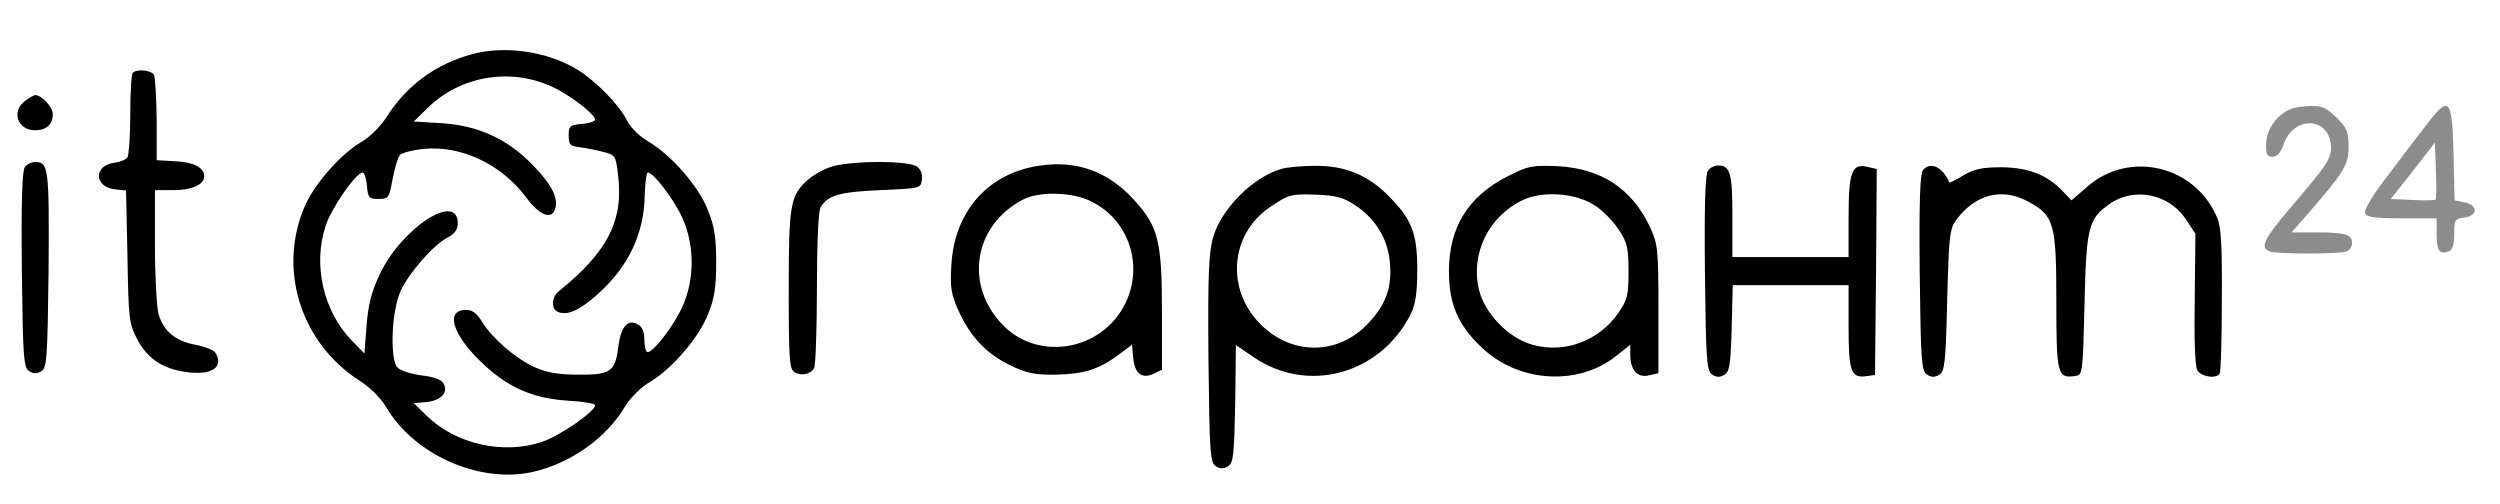 <?xml version="1.0" standalone="no"?>
<!DOCTYPE svg PUBLIC "-//W3C//DTD SVG 20010904//EN"
 "http://www.w3.org/TR/2001/REC-SVG-20010904/DTD/svg10.dtd">
<svg version="1.0" xmlns="http://www.w3.org/2000/svg"
 width="710pt" height="143pt" viewBox="0 0 710 143"
 preserveAspectRatio="xMidYMid meet">
<g transform="translate(0,143) scale(0.1,-0.1)"
fill="#000000" stroke="none">
<path d="M1340 1276 c-102 -28 -183 -87 -240 -175 -18 -29 -49 -60 -75 -75
-55 -32 -126 -112 -155 -172 -84 -180 -20 -395 151 -505 29 -18 60 -49 75 -74
79 -136 264 -218 414 -186 109 24 212 96 266 188 15 24 44 53 68 67 63 37 141
127 167 194 18 44 23 77 23 147 0 70 -5 103 -23 147 -26 68 -104 157 -168 195
-26 15 -52 40 -63 62 -23 46 -93 116 -145 146 -84 50 -204 66 -295 41z m225
-91 c50 -22 125 -79 125 -95 0 -5 -17 -10 -37 -12 -35 -3 -38 -6 -38 -33 0
-26 4 -30 30 -33 17 -2 47 -8 67 -13 35 -9 37 -11 43 -64 17 -131 -29 -220
-169 -333 -20 -16 -21 -51 -1 -58 27 -11 62 5 114 52 86 77 131 172 132 281 1
34 5 63 9 63 16 0 74 -76 98 -129 35 -77 35 -175 0 -252 -25 -55 -82 -129 -99
-129 -5 0 -9 16 -9 35 0 23 -6 37 -19 44 -28 16 -48 -7 -55 -64 -9 -71 -22
-80 -114 -79 -56 0 -90 6 -123 21 -54 24 -120 81 -150 129 -14 24 -28 34 -45
34 -58 0 -42 -64 36 -142 77 -76 148 -109 253 -116 42 -2 77 -8 77 -13 0 -18
-102 -88 -151 -104 -110 -37 -245 -6 -327 74 l-37 36 35 3 c42 4 64 27 50 52
-6 12 -27 20 -64 24 -30 4 -60 14 -68 23 -21 26 -16 159 9 215 24 53 94 133
135 154 19 10 28 22 28 40 0 90 -159 -13 -221 -144 -24 -50 -33 -86 -38 -146
l-6 -80 -37 38 c-80 83 -110 215 -73 325 16 50 86 151 105 151 5 0 10 -17 12
-37 3 -35 6 -38 33 -38 29 0 30 3 40 57 6 31 15 62 21 68 6 6 36 14 66 17 107
11 221 -43 291 -136 38 -52 72 -66 83 -36 11 29 -7 68 -58 121 -72 77 -157
117 -262 124 l-81 5 40 39 c92 90 232 114 350 61z"/>
<path d="M377 1223 c-4 -3 -7 -56 -7 -117 0 -61 -4 -116 -8 -123 -4 -6 -20
-13 -36 -15 -61 -7 -60 -70 2 -76 l30 -3 4 -187 c3 -177 4 -190 28 -236 30
-57 77 -87 151 -94 65 -6 95 18 70 57 -5 7 -30 17 -57 22 -57 11 -90 39 -104
88 -5 20 -10 107 -10 194 l0 157 54 0 c51 0 86 16 86 39 0 25 -29 40 -80 43
l-55 3 0 115 c-1 63 -4 121 -8 128 -9 13 -49 17 -60 5z"/>
<path d="M72 1144 c-41 -29 -23 -84 28 -84 32 0 50 17 50 46 0 20 -32 54 -50
54 -3 0 -16 -7 -28 -16z"/>
<path fill="#8c8c8c" d="M6505 1120 c-38 -15 -68 -57 -69 -97 -1 -31 2 -38 18 -38 13 0 23 11
31 34 29 86 135 79 135 -9 0 -31 -13 -51 -112 -166 -79 -93 -91 -117 -62 -128
20 -8 198 -8 218 0 9 3 16 14 16 24 0 24 -19 30 -102 30 l-70 0 44 50 c107
123 118 142 118 194 0 41 -5 53 -34 82 -27 27 -42 34 -72 33 -22 0 -48 -4 -59
-9z"/>
<path fill="#8c8c8c" d="M6893 1078 c-23 -29 -73 -95 -111 -146 -43 -55 -69 -99 -65 -107 4
-12 26 -15 104 -15 l99 0 0 -44 c0 -48 8 -60 34 -50 11 4 16 19 16 49 0 40 2
44 27 47 40 4 42 34 4 43 l-30 6 -3 132 c-4 158 -12 167 -75 85z m24 -215 c-3
-2 -32 -3 -66 -1 l-61 3 63 80 62 80 3 -79 c2 -43 1 -80 -1 -83z"/>
<path d="M71 956 c-8 -9 -11 -95 -9 -291 3 -252 5 -279 21 -289 12 -8 22 -8
35 0 15 10 17 37 20 289 2 287 0 305 -38 305 -10 0 -23 -6 -29 -14z"/>
<path d="M2357 955 c-22 -7 -50 -24 -64 -37 -49 -44 -53 -70 -53 -312 0 -204
2 -226 18 -234 19 -10 43 -5 54 12 4 6 8 107 8 224 0 126 4 221 10 232 19 35
53 45 170 50 113 5 115 5 118 29 3 15 -3 30 -14 38 -24 18 -197 17 -247 -2z"/>
<path d="M2949 959 c-144 -22 -238 -130 -247 -280 -4 -66 -1 -84 20 -131 34
-75 79 -122 146 -155 48 -23 69 -28 132 -27 80 2 122 15 180 59 l35 26 3 -35
c4 -46 24 -63 57 -48 l25 12 0 163 c0 202 -10 244 -80 320 -74 81 -164 113
-271 96z m148 -100 c127 -61 161 -224 71 -334 -82 -99 -233 -108 -320 -18
-110 113 -83 283 57 356 44 24 139 22 192 -4z"/>
<path d="M3638 950 c-81 -24 -170 -114 -193 -195 -12 -41 -15 -108 -13 -345 3
-266 5 -294 21 -304 12 -8 22 -8 35 0 15 10 17 32 20 178 l2 166 50 -34 c154
-106 361 -49 447 123 13 27 18 59 18 126 0 103 -16 143 -82 209 -58 59 -124
86 -208 85 -38 0 -82 -4 -97 -9z m211 -103 c57 -38 91 -93 98 -159 7 -72 -9
-120 -60 -175 -85 -92 -217 -94 -307 -4 -99 99 -87 256 27 333 53 36 60 38
134 35 53 -2 75 -8 108 -30z"/>
<path d="M4283 930 c-113 -57 -168 -145 -168 -270 0 -93 25 -151 90 -214 105
-103 277 -114 386 -26 l39 31 0 -29 c0 -43 21 -66 53 -58 l27 6 0 183 c0 170
-2 185 -24 232 -51 109 -138 166 -261 173 -74 3 -85 1 -142 -28z m247 -84 c22
-14 52 -45 67 -68 24 -36 28 -51 28 -118 0 -69 -3 -81 -29 -119 -55 -79 -153
-116 -244 -90 -68 19 -135 88 -152 157 -24 102 28 208 125 254 57 27 151 20
205 -16z"/>
<path d="M4851 946 c-8 -9 -11 -95 -9 -291 3 -252 5 -279 21 -289 12 -8 22 -8
35 0 14 9 17 30 20 133 l3 121 164 0 165 0 0 -119 c0 -128 7 -146 52 -139 l23
3 3 292 2 293 -26 6 c-45 11 -54 -14 -54 -143 l0 -113 -165 0 -165 0 0 118 c0
121 -6 142 -41 142 -9 0 -22 -6 -28 -14z"/>
<path d="M5461 947 c-8 -11 -11 -90 -9 -292 3 -252 5 -279 21 -289 12 -8 22
-8 35 0 15 10 18 35 22 212 5 183 7 203 26 228 54 72 129 92 203 52 75 -40 81
-62 81 -284 0 -206 3 -219 52 -212 23 3 23 3 28 203 5 220 11 243 70 285 70
50 170 30 218 -43 l27 -41 -2 -184 c-2 -112 1 -191 7 -203 11 -19 54 -26 64
-10 3 4 6 98 6 209 1 151 -2 208 -13 233 -62 149 -250 194 -370 88 l-44 -38
-24 25 c-44 47 -97 68 -174 69 -55 0 -78 -5 -109 -23 -21 -13 -39 -22 -40 -20
-19 44 -53 60 -75 35z"/>
</g>
</svg>
